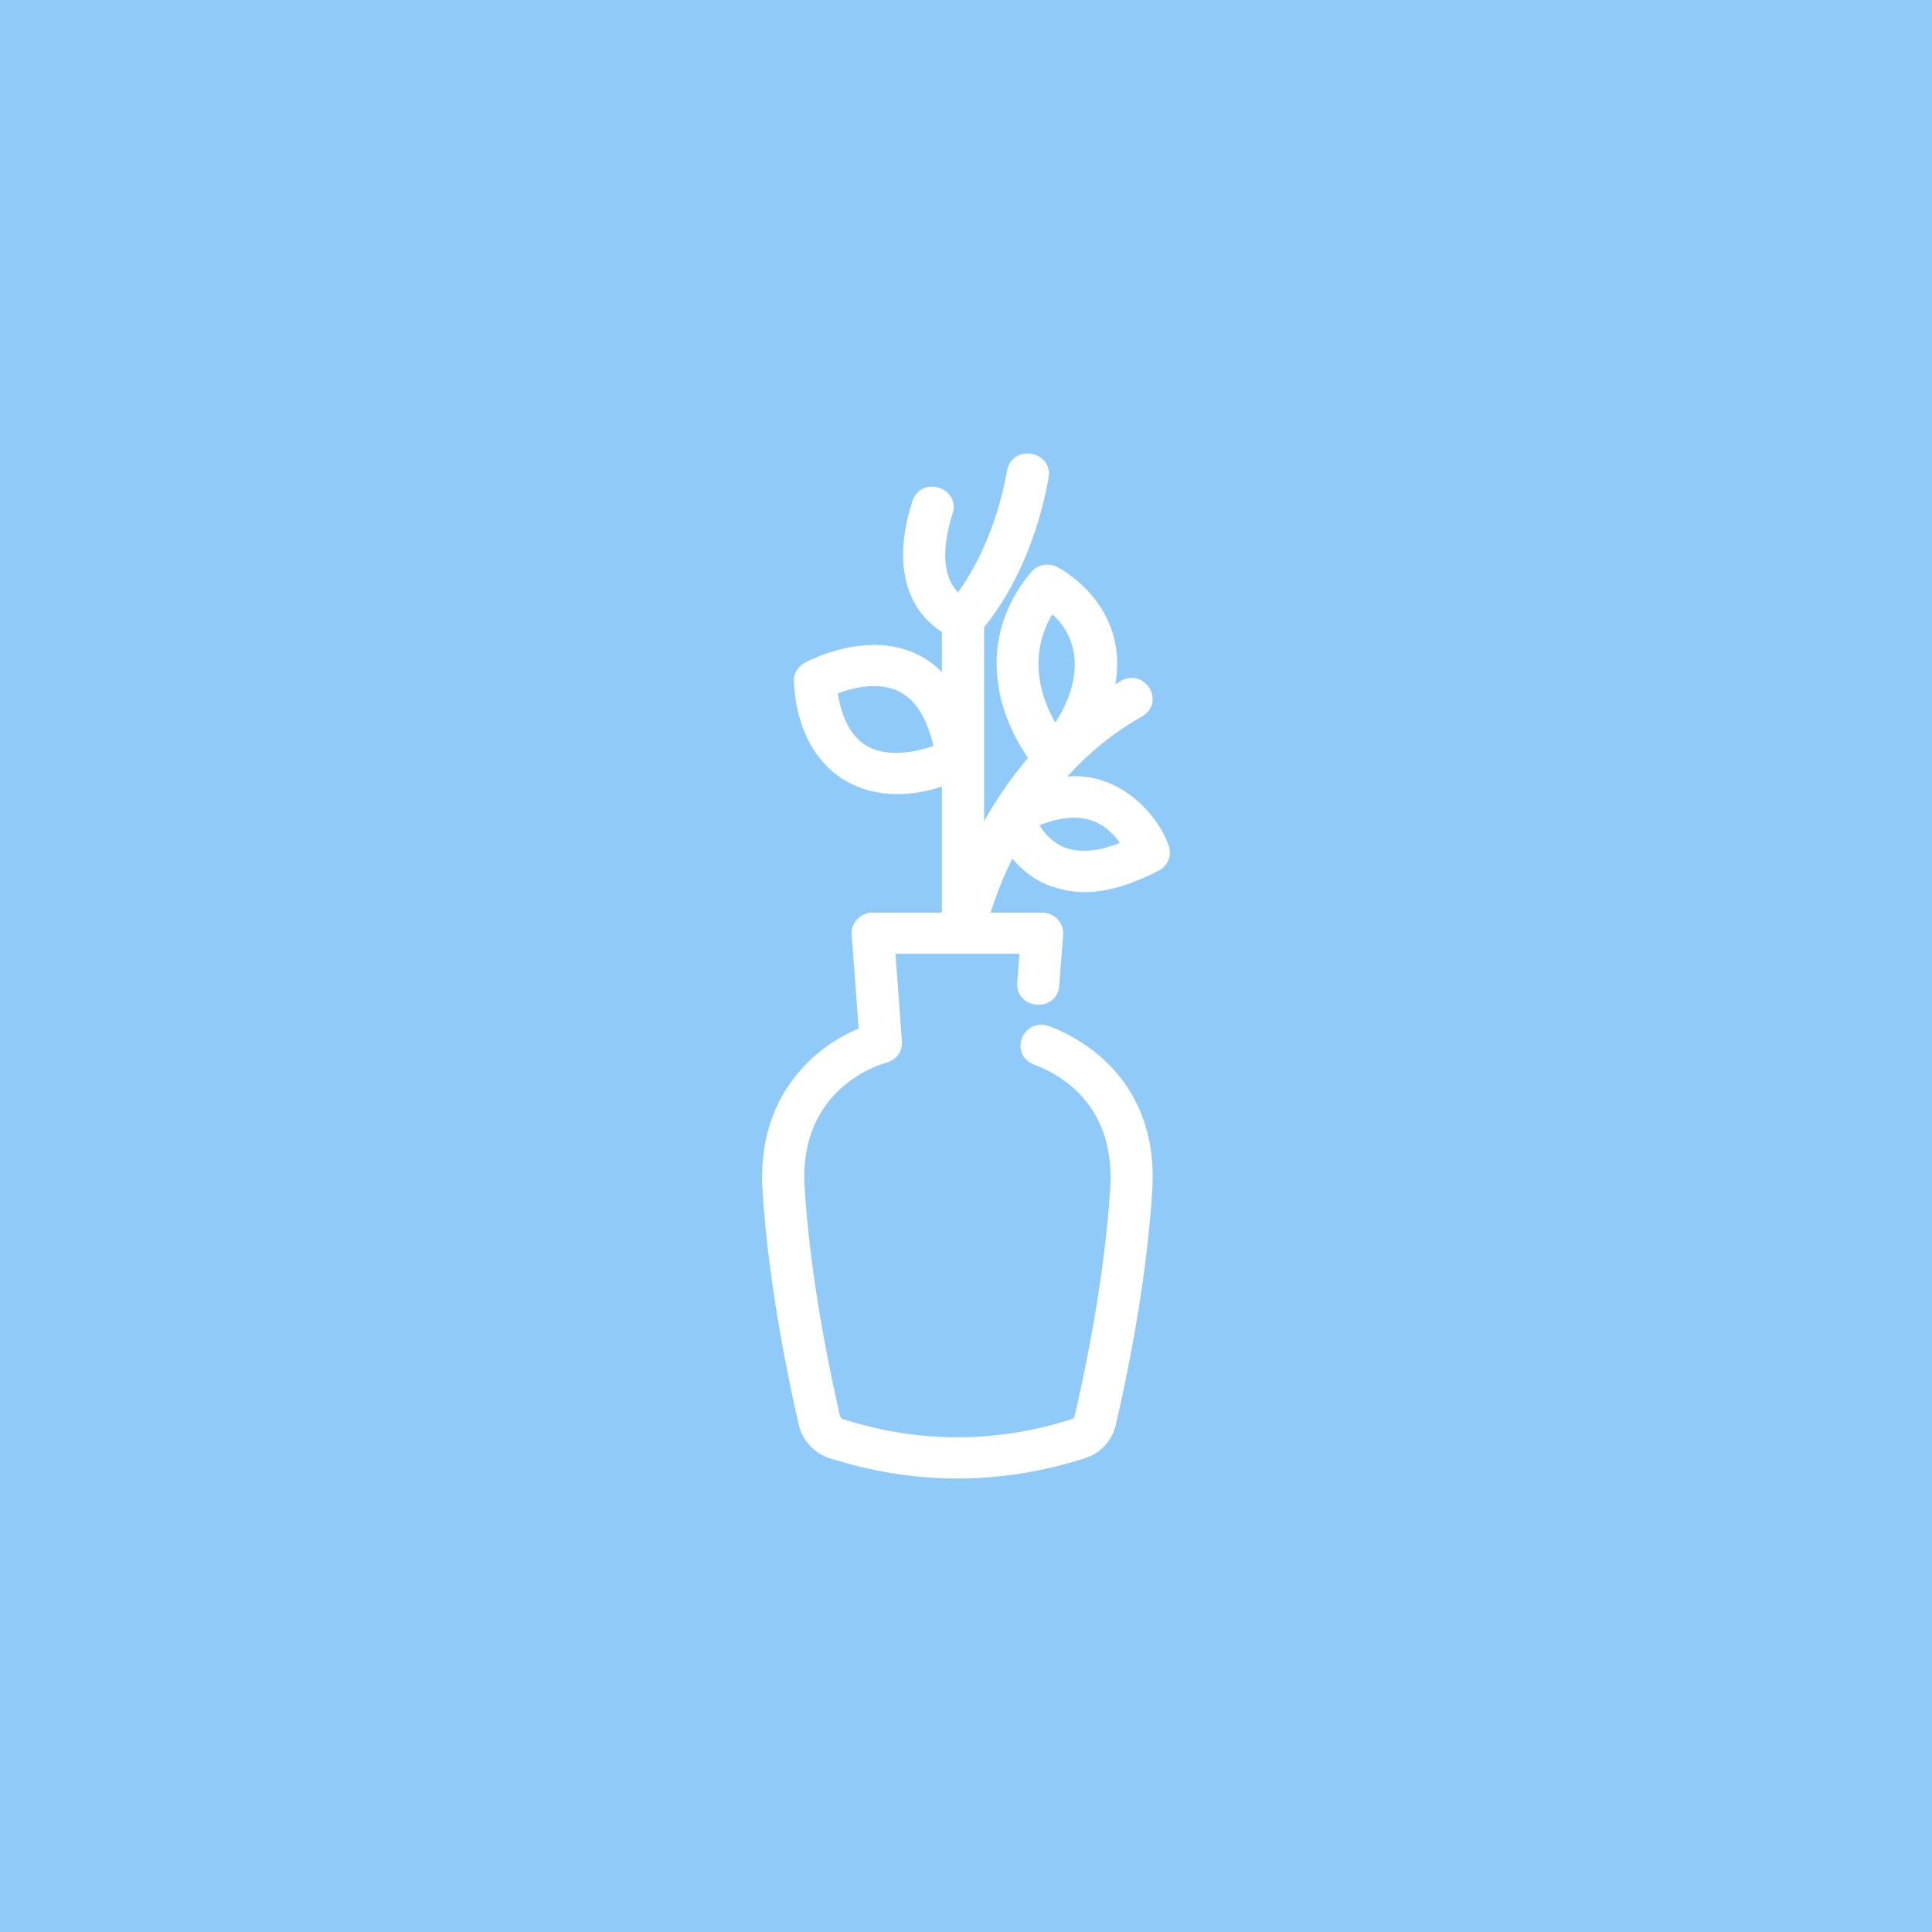 <svg width="72" height="72" viewBox="0 0 72 72" fill="none" xmlns="http://www.w3.org/2000/svg"><rect width="72" height="72" fill="#90CAF9" /><path d="M38.443 16.914C38.63 16.947 38.81 17.041 38.933 17.191C39.058 17.344 39.121 17.549 39.081 17.79V17.791C38.519 20.908 37.203 22.737 36.674 23.37V30.604C37.104 29.837 37.645 29.029 38.313 28.245C37.253 26.738 36.269 23.927 38.42 21.326L38.516 21.229C38.757 21.026 39.105 20.98 39.393 21.127H39.392C39.48 21.17 41.124 22.024 41.543 23.882C41.66 24.404 41.664 24.945 41.566 25.502C41.636 25.457 41.706 25.411 41.78 25.369L41.782 25.368C42.002 25.249 42.22 25.236 42.409 25.299C42.596 25.36 42.748 25.493 42.843 25.655C42.939 25.817 42.98 26.013 42.941 26.203C42.901 26.395 42.78 26.573 42.565 26.698L42.563 26.699C41.442 27.328 40.527 28.11 39.777 28.939C40.807 28.848 41.667 29.247 42.305 29.776C42.953 30.314 43.379 30.995 43.529 31.455H43.535L43.561 31.534C43.68 31.89 43.519 32.274 43.185 32.448L43.183 32.449C41.693 33.192 40.43 33.525 39.005 32.966L39.001 32.965C38.443 32.725 38.031 32.364 37.727 31.996C37.338 32.786 37.08 33.489 36.916 34.01H38.837C39.054 34.01 39.261 34.098 39.411 34.255C39.56 34.412 39.635 34.62 39.62 34.834V34.835L39.476 36.742V36.743C39.455 36.989 39.342 37.173 39.182 37.291C39.025 37.407 38.827 37.454 38.637 37.44C38.447 37.426 38.258 37.351 38.119 37.214C37.978 37.075 37.894 36.876 37.909 36.63V36.629L37.99 35.544H33.372L33.613 38.809C33.637 39.135 33.449 39.432 33.155 39.562L33.023 39.607C32.963 39.623 32.142 39.845 31.368 40.534C30.597 41.22 29.867 42.372 29.986 44.259C30.2 47.738 30.98 51.371 31.305 52.772H31.304C31.317 52.823 31.361 52.87 31.412 52.886H31.413C34.068 53.733 36.756 53.786 39.416 53.045L39.948 52.886C39.994 52.87 40.036 52.828 40.05 52.767C40.458 51.015 41.173 47.576 41.375 44.261C41.47 42.688 40.986 41.627 40.371 40.919C39.753 40.208 38.996 39.844 38.537 39.676L38.535 39.675C38.301 39.586 38.152 39.429 38.081 39.246C38.011 39.065 38.02 38.865 38.087 38.69C38.155 38.516 38.282 38.36 38.457 38.269C38.633 38.178 38.851 38.157 39.087 38.24H39.089C39.573 38.417 40.6 38.878 41.474 39.828C42.351 40.781 43.071 42.223 42.942 44.35C42.759 47.35 42.174 50.43 41.751 52.359L41.58 53.112C41.459 53.621 41.107 54.044 40.64 54.264L40.433 54.345C37.279 55.351 34.078 55.351 30.924 54.345C30.353 54.163 29.911 53.694 29.772 53.118V53.117C29.438 51.677 28.636 47.945 28.416 44.352C28.193 40.817 30.396 38.992 31.999 38.333L31.741 34.834L31.738 34.753C31.747 34.349 32.108 34.002 32.524 34.01H35.103V29.315C33.714 29.767 32.403 29.668 31.403 29.031C30.37 28.374 29.688 27.158 29.585 25.442L29.583 25.33C29.598 25.07 29.747 24.834 29.982 24.705C30.032 24.677 30.602 24.37 31.396 24.181C32.189 23.993 33.218 23.921 34.176 24.381C34.523 24.547 34.83 24.773 35.101 25.049V23.554C33.558 22.55 33.354 20.663 34.005 18.669C34.084 18.433 34.236 18.278 34.419 18.199C34.599 18.121 34.803 18.12 34.985 18.177C35.166 18.233 35.333 18.349 35.436 18.514C35.541 18.68 35.576 18.891 35.505 19.125L35.504 19.126C35.2 20.079 35.179 20.756 35.277 21.231C35.361 21.639 35.536 21.903 35.705 22.073C36.217 21.363 37.113 19.859 37.533 17.526L37.534 17.524C37.583 17.28 37.714 17.107 37.885 17.006C38.054 16.906 38.256 16.881 38.443 16.914ZM40.738 30.599C40.193 30.392 39.527 30.439 38.738 30.755C38.921 31.053 39.209 31.385 39.634 31.564H39.633C40.177 31.794 40.878 31.749 41.736 31.414C41.521 31.109 41.197 30.771 40.738 30.599ZM33.488 25.762C33.092 25.571 32.645 25.542 32.224 25.59C31.841 25.634 31.486 25.741 31.218 25.841C31.393 26.861 31.778 27.515 32.347 27.822L32.38 27.841C32.775 28.042 33.235 28.083 33.679 28.045C34.094 28.009 34.487 27.902 34.786 27.802C34.541 26.731 34.101 26.057 33.488 25.762ZM39.215 22.892C38.278 24.49 38.806 26.017 39.327 26.931C39.81 26.188 40.062 25.43 40.053 24.733C40.045 24.034 39.777 23.395 39.215 22.892Z" fill="white" /></svg> 